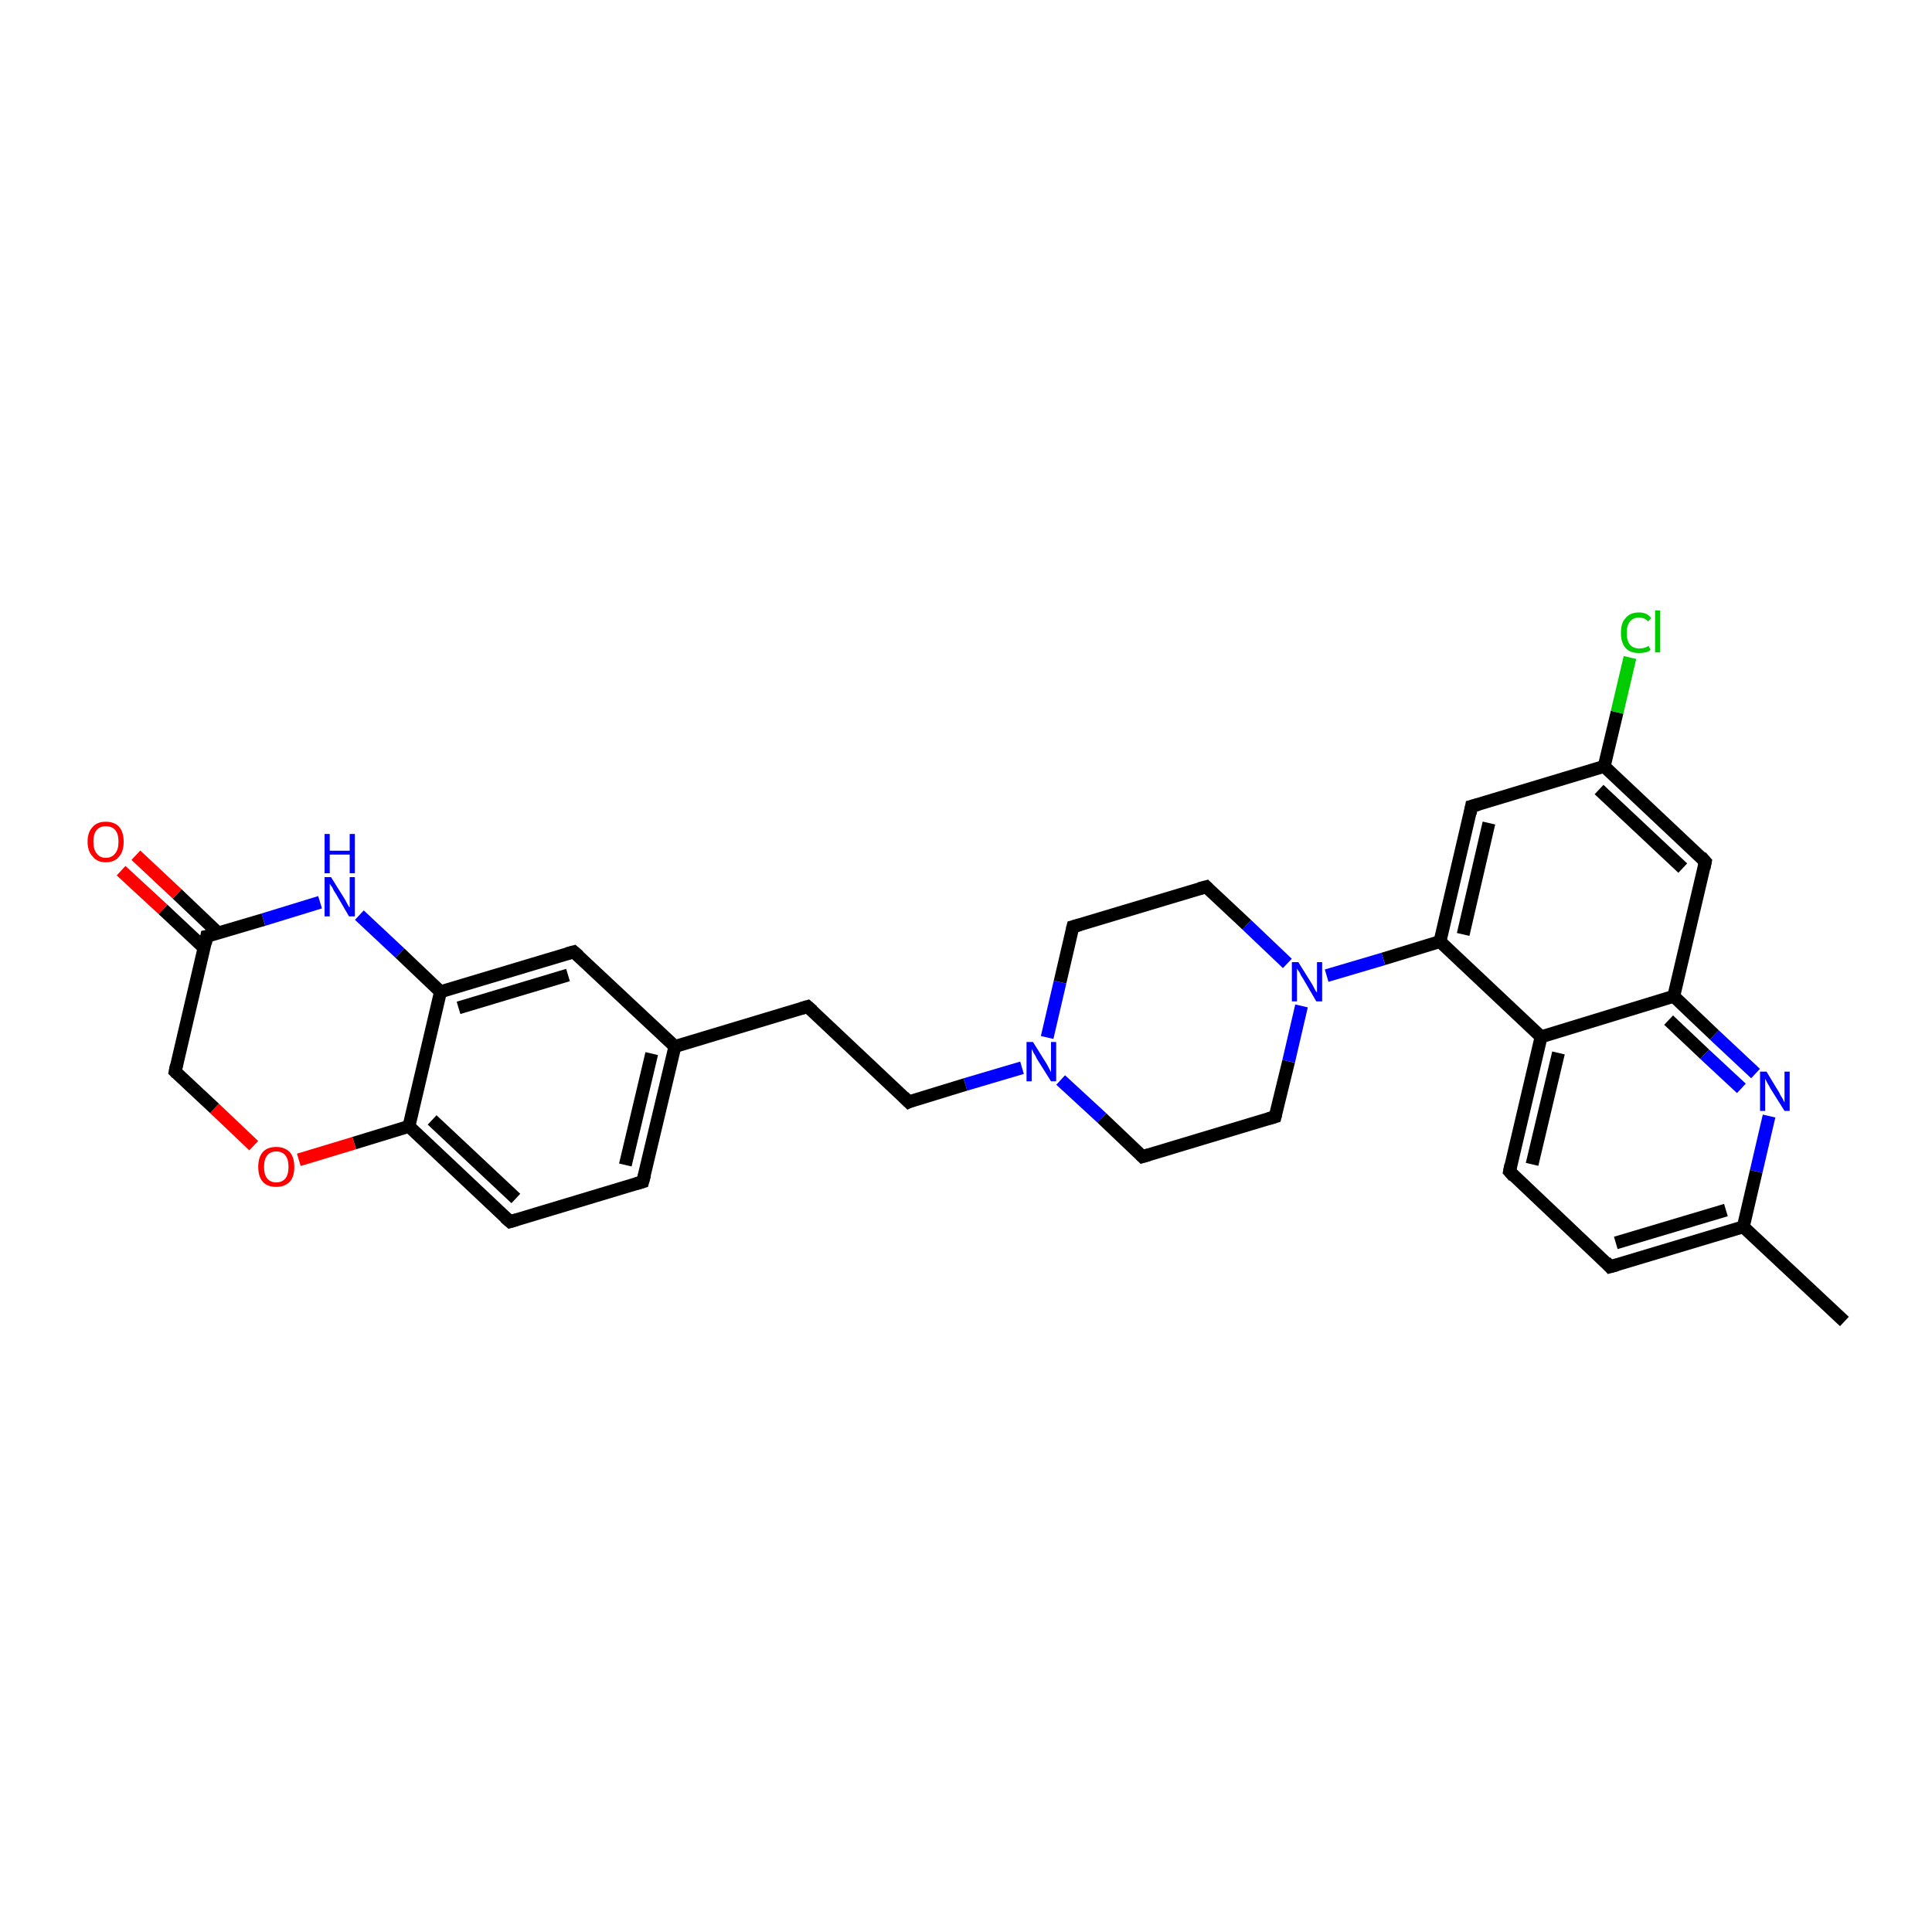 <?xml version='1.0' encoding='iso-8859-1'?>
<svg version='1.1' baseProfile='full'
              xmlns='http://www.w3.org/2000/svg'
                      xmlns:rdkit='http://www.rdkit.org/xml'
                      xmlns:xlink='http://www.w3.org/1999/xlink'
                  xml:space='preserve'
width='300px' height='300px' viewBox='0 0 300 300'>
<!-- END OF HEADER -->
<rect style='opacity:1.0;fill:#FFFFFF;stroke:none' width='300.0' height='300.0' x='0.0' y='0.0'> </rect>
<path class='bond-0 atom-0 atom-1' d='M 286.4,205.2 L 270.7,190.5' style='fill:none;fill-rule:evenodd;stroke:#000000;stroke-width:2.0px;stroke-linecap:butt;stroke-linejoin:miter;stroke-opacity:1' />
<path class='bond-1 atom-1 atom-2' d='M 270.7,190.5 L 250.0,196.7' style='fill:none;fill-rule:evenodd;stroke:#000000;stroke-width:2.0px;stroke-linecap:butt;stroke-linejoin:miter;stroke-opacity:1' />
<path class='bond-1 atom-1 atom-2' d='M 268.0,187.9 L 250.9,193.0' style='fill:none;fill-rule:evenodd;stroke:#000000;stroke-width:2.0px;stroke-linecap:butt;stroke-linejoin:miter;stroke-opacity:1' />
<path class='bond-2 atom-2 atom-3' d='M 250.0,196.7 L 234.4,181.9' style='fill:none;fill-rule:evenodd;stroke:#000000;stroke-width:2.0px;stroke-linecap:butt;stroke-linejoin:miter;stroke-opacity:1' />
<path class='bond-3 atom-3 atom-4' d='M 234.4,181.9 L 239.3,161.0' style='fill:none;fill-rule:evenodd;stroke:#000000;stroke-width:2.0px;stroke-linecap:butt;stroke-linejoin:miter;stroke-opacity:1' />
<path class='bond-3 atom-3 atom-4' d='M 237.9,180.8 L 242.0,163.5' style='fill:none;fill-rule:evenodd;stroke:#000000;stroke-width:2.0px;stroke-linecap:butt;stroke-linejoin:miter;stroke-opacity:1' />
<path class='bond-4 atom-4 atom-5' d='M 239.3,161.0 L 223.6,146.2' style='fill:none;fill-rule:evenodd;stroke:#000000;stroke-width:2.0px;stroke-linecap:butt;stroke-linejoin:miter;stroke-opacity:1' />
<path class='bond-5 atom-5 atom-6' d='M 223.6,146.2 L 228.5,125.2' style='fill:none;fill-rule:evenodd;stroke:#000000;stroke-width:2.0px;stroke-linecap:butt;stroke-linejoin:miter;stroke-opacity:1' />
<path class='bond-5 atom-5 atom-6' d='M 227.2,145.1 L 231.2,127.8' style='fill:none;fill-rule:evenodd;stroke:#000000;stroke-width:2.0px;stroke-linecap:butt;stroke-linejoin:miter;stroke-opacity:1' />
<path class='bond-6 atom-6 atom-7' d='M 228.5,125.2 L 249.1,119.0' style='fill:none;fill-rule:evenodd;stroke:#000000;stroke-width:2.0px;stroke-linecap:butt;stroke-linejoin:miter;stroke-opacity:1' />
<path class='bond-7 atom-7 atom-8' d='M 249.1,119.0 L 251.1,110.6' style='fill:none;fill-rule:evenodd;stroke:#000000;stroke-width:2.0px;stroke-linecap:butt;stroke-linejoin:miter;stroke-opacity:1' />
<path class='bond-7 atom-7 atom-8' d='M 251.1,110.6 L 253.1,102.1' style='fill:none;fill-rule:evenodd;stroke:#00CC00;stroke-width:2.0px;stroke-linecap:butt;stroke-linejoin:miter;stroke-opacity:1' />
<path class='bond-8 atom-7 atom-9' d='M 249.1,119.0 L 264.8,133.8' style='fill:none;fill-rule:evenodd;stroke:#000000;stroke-width:2.0px;stroke-linecap:butt;stroke-linejoin:miter;stroke-opacity:1' />
<path class='bond-8 atom-7 atom-9' d='M 248.3,122.6 L 261.3,134.8' style='fill:none;fill-rule:evenodd;stroke:#000000;stroke-width:2.0px;stroke-linecap:butt;stroke-linejoin:miter;stroke-opacity:1' />
<path class='bond-9 atom-9 atom-10' d='M 264.8,133.8 L 259.9,154.7' style='fill:none;fill-rule:evenodd;stroke:#000000;stroke-width:2.0px;stroke-linecap:butt;stroke-linejoin:miter;stroke-opacity:1' />
<path class='bond-10 atom-10 atom-11' d='M 259.9,154.7 L 266.2,160.7' style='fill:none;fill-rule:evenodd;stroke:#000000;stroke-width:2.0px;stroke-linecap:butt;stroke-linejoin:miter;stroke-opacity:1' />
<path class='bond-10 atom-10 atom-11' d='M 266.2,160.7 L 272.6,166.7' style='fill:none;fill-rule:evenodd;stroke:#0000FF;stroke-width:2.0px;stroke-linecap:butt;stroke-linejoin:miter;stroke-opacity:1' />
<path class='bond-10 atom-10 atom-11' d='M 259.1,158.4 L 264.7,163.7' style='fill:none;fill-rule:evenodd;stroke:#000000;stroke-width:2.0px;stroke-linecap:butt;stroke-linejoin:miter;stroke-opacity:1' />
<path class='bond-10 atom-10 atom-11' d='M 264.7,163.7 L 270.4,169.0' style='fill:none;fill-rule:evenodd;stroke:#0000FF;stroke-width:2.0px;stroke-linecap:butt;stroke-linejoin:miter;stroke-opacity:1' />
<path class='bond-11 atom-5 atom-12' d='M 223.6,146.2 L 214.8,148.9' style='fill:none;fill-rule:evenodd;stroke:#000000;stroke-width:2.0px;stroke-linecap:butt;stroke-linejoin:miter;stroke-opacity:1' />
<path class='bond-11 atom-5 atom-12' d='M 214.8,148.9 L 206.0,151.5' style='fill:none;fill-rule:evenodd;stroke:#0000FF;stroke-width:2.0px;stroke-linecap:butt;stroke-linejoin:miter;stroke-opacity:1' />
<path class='bond-12 atom-12 atom-13' d='M 199.9,149.6 L 193.6,143.6' style='fill:none;fill-rule:evenodd;stroke:#0000FF;stroke-width:2.0px;stroke-linecap:butt;stroke-linejoin:miter;stroke-opacity:1' />
<path class='bond-12 atom-12 atom-13' d='M 193.6,143.6 L 187.3,137.7' style='fill:none;fill-rule:evenodd;stroke:#000000;stroke-width:2.0px;stroke-linecap:butt;stroke-linejoin:miter;stroke-opacity:1' />
<path class='bond-13 atom-13 atom-14' d='M 187.3,137.7 L 166.6,143.9' style='fill:none;fill-rule:evenodd;stroke:#000000;stroke-width:2.0px;stroke-linecap:butt;stroke-linejoin:miter;stroke-opacity:1' />
<path class='bond-14 atom-14 atom-15' d='M 166.6,143.9 L 164.6,152.5' style='fill:none;fill-rule:evenodd;stroke:#000000;stroke-width:2.0px;stroke-linecap:butt;stroke-linejoin:miter;stroke-opacity:1' />
<path class='bond-14 atom-14 atom-15' d='M 164.6,152.5 L 162.6,161.1' style='fill:none;fill-rule:evenodd;stroke:#0000FF;stroke-width:2.0px;stroke-linecap:butt;stroke-linejoin:miter;stroke-opacity:1' />
<path class='bond-15 atom-15 atom-16' d='M 158.7,165.8 L 149.9,168.4' style='fill:none;fill-rule:evenodd;stroke:#0000FF;stroke-width:2.0px;stroke-linecap:butt;stroke-linejoin:miter;stroke-opacity:1' />
<path class='bond-15 atom-15 atom-16' d='M 149.9,168.4 L 141.1,171.1' style='fill:none;fill-rule:evenodd;stroke:#000000;stroke-width:2.0px;stroke-linecap:butt;stroke-linejoin:miter;stroke-opacity:1' />
<path class='bond-16 atom-16 atom-17' d='M 141.1,171.1 L 125.4,156.3' style='fill:none;fill-rule:evenodd;stroke:#000000;stroke-width:2.0px;stroke-linecap:butt;stroke-linejoin:miter;stroke-opacity:1' />
<path class='bond-17 atom-17 atom-18' d='M 125.4,156.3 L 104.8,162.5' style='fill:none;fill-rule:evenodd;stroke:#000000;stroke-width:2.0px;stroke-linecap:butt;stroke-linejoin:miter;stroke-opacity:1' />
<path class='bond-18 atom-18 atom-19' d='M 104.8,162.5 L 99.8,183.5' style='fill:none;fill-rule:evenodd;stroke:#000000;stroke-width:2.0px;stroke-linecap:butt;stroke-linejoin:miter;stroke-opacity:1' />
<path class='bond-18 atom-18 atom-19' d='M 101.2,163.6 L 97.1,180.9' style='fill:none;fill-rule:evenodd;stroke:#000000;stroke-width:2.0px;stroke-linecap:butt;stroke-linejoin:miter;stroke-opacity:1' />
<path class='bond-19 atom-19 atom-20' d='M 99.8,183.5 L 79.2,189.7' style='fill:none;fill-rule:evenodd;stroke:#000000;stroke-width:2.0px;stroke-linecap:butt;stroke-linejoin:miter;stroke-opacity:1' />
<path class='bond-20 atom-20 atom-21' d='M 79.2,189.7 L 63.5,174.9' style='fill:none;fill-rule:evenodd;stroke:#000000;stroke-width:2.0px;stroke-linecap:butt;stroke-linejoin:miter;stroke-opacity:1' />
<path class='bond-20 atom-20 atom-21' d='M 80.1,186.1 L 67.1,173.9' style='fill:none;fill-rule:evenodd;stroke:#000000;stroke-width:2.0px;stroke-linecap:butt;stroke-linejoin:miter;stroke-opacity:1' />
<path class='bond-21 atom-21 atom-22' d='M 63.5,174.9 L 55.0,177.5' style='fill:none;fill-rule:evenodd;stroke:#000000;stroke-width:2.0px;stroke-linecap:butt;stroke-linejoin:miter;stroke-opacity:1' />
<path class='bond-21 atom-21 atom-22' d='M 55.0,177.5 L 46.4,180.1' style='fill:none;fill-rule:evenodd;stroke:#FF0000;stroke-width:2.0px;stroke-linecap:butt;stroke-linejoin:miter;stroke-opacity:1' />
<path class='bond-22 atom-22 atom-23' d='M 39.4,177.9 L 33.3,172.1' style='fill:none;fill-rule:evenodd;stroke:#FF0000;stroke-width:2.0px;stroke-linecap:butt;stroke-linejoin:miter;stroke-opacity:1' />
<path class='bond-22 atom-22 atom-23' d='M 33.3,172.1 L 27.2,166.4' style='fill:none;fill-rule:evenodd;stroke:#000000;stroke-width:2.0px;stroke-linecap:butt;stroke-linejoin:miter;stroke-opacity:1' />
<path class='bond-23 atom-23 atom-24' d='M 27.2,166.4 L 32.1,145.4' style='fill:none;fill-rule:evenodd;stroke:#000000;stroke-width:2.0px;stroke-linecap:butt;stroke-linejoin:miter;stroke-opacity:1' />
<path class='bond-24 atom-24 atom-25' d='M 33.9,144.9 L 27.5,138.8' style='fill:none;fill-rule:evenodd;stroke:#000000;stroke-width:2.0px;stroke-linecap:butt;stroke-linejoin:miter;stroke-opacity:1' />
<path class='bond-24 atom-24 atom-25' d='M 27.5,138.8 L 21.1,132.8' style='fill:none;fill-rule:evenodd;stroke:#FF0000;stroke-width:2.0px;stroke-linecap:butt;stroke-linejoin:miter;stroke-opacity:1' />
<path class='bond-24 atom-24 atom-25' d='M 31.7,147.2 L 25.3,141.2' style='fill:none;fill-rule:evenodd;stroke:#000000;stroke-width:2.0px;stroke-linecap:butt;stroke-linejoin:miter;stroke-opacity:1' />
<path class='bond-24 atom-24 atom-25' d='M 25.3,141.2 L 18.8,135.2' style='fill:none;fill-rule:evenodd;stroke:#FF0000;stroke-width:2.0px;stroke-linecap:butt;stroke-linejoin:miter;stroke-opacity:1' />
<path class='bond-25 atom-24 atom-26' d='M 32.1,145.4 L 40.9,142.8' style='fill:none;fill-rule:evenodd;stroke:#000000;stroke-width:2.0px;stroke-linecap:butt;stroke-linejoin:miter;stroke-opacity:1' />
<path class='bond-25 atom-24 atom-26' d='M 40.9,142.8 L 49.7,140.1' style='fill:none;fill-rule:evenodd;stroke:#0000FF;stroke-width:2.0px;stroke-linecap:butt;stroke-linejoin:miter;stroke-opacity:1' />
<path class='bond-26 atom-26 atom-27' d='M 55.8,142.1 L 62.1,148.0' style='fill:none;fill-rule:evenodd;stroke:#0000FF;stroke-width:2.0px;stroke-linecap:butt;stroke-linejoin:miter;stroke-opacity:1' />
<path class='bond-26 atom-26 atom-27' d='M 62.1,148.0 L 68.4,154.0' style='fill:none;fill-rule:evenodd;stroke:#000000;stroke-width:2.0px;stroke-linecap:butt;stroke-linejoin:miter;stroke-opacity:1' />
<path class='bond-27 atom-27 atom-28' d='M 68.4,154.0 L 89.1,147.8' style='fill:none;fill-rule:evenodd;stroke:#000000;stroke-width:2.0px;stroke-linecap:butt;stroke-linejoin:miter;stroke-opacity:1' />
<path class='bond-27 atom-27 atom-28' d='M 71.2,156.5 L 88.2,151.4' style='fill:none;fill-rule:evenodd;stroke:#000000;stroke-width:2.0px;stroke-linecap:butt;stroke-linejoin:miter;stroke-opacity:1' />
<path class='bond-28 atom-15 atom-29' d='M 164.7,167.7 L 171.1,173.6' style='fill:none;fill-rule:evenodd;stroke:#0000FF;stroke-width:2.0px;stroke-linecap:butt;stroke-linejoin:miter;stroke-opacity:1' />
<path class='bond-28 atom-15 atom-29' d='M 171.1,173.6 L 177.4,179.6' style='fill:none;fill-rule:evenodd;stroke:#000000;stroke-width:2.0px;stroke-linecap:butt;stroke-linejoin:miter;stroke-opacity:1' />
<path class='bond-29 atom-29 atom-30' d='M 177.4,179.6 L 198.0,173.4' style='fill:none;fill-rule:evenodd;stroke:#000000;stroke-width:2.0px;stroke-linecap:butt;stroke-linejoin:miter;stroke-opacity:1' />
<path class='bond-30 atom-11 atom-1' d='M 274.7,173.3 L 272.7,181.9' style='fill:none;fill-rule:evenodd;stroke:#0000FF;stroke-width:2.0px;stroke-linecap:butt;stroke-linejoin:miter;stroke-opacity:1' />
<path class='bond-30 atom-11 atom-1' d='M 272.7,181.9 L 270.7,190.5' style='fill:none;fill-rule:evenodd;stroke:#000000;stroke-width:2.0px;stroke-linecap:butt;stroke-linejoin:miter;stroke-opacity:1' />
<path class='bond-31 atom-30 atom-12' d='M 198.0,173.4 L 200.1,164.8' style='fill:none;fill-rule:evenodd;stroke:#000000;stroke-width:2.0px;stroke-linecap:butt;stroke-linejoin:miter;stroke-opacity:1' />
<path class='bond-31 atom-30 atom-12' d='M 200.1,164.8 L 202.1,156.2' style='fill:none;fill-rule:evenodd;stroke:#0000FF;stroke-width:2.0px;stroke-linecap:butt;stroke-linejoin:miter;stroke-opacity:1' />
<path class='bond-32 atom-10 atom-4' d='M 259.9,154.7 L 239.3,161.0' style='fill:none;fill-rule:evenodd;stroke:#000000;stroke-width:2.0px;stroke-linecap:butt;stroke-linejoin:miter;stroke-opacity:1' />
<path class='bond-33 atom-28 atom-18' d='M 89.1,147.8 L 104.8,162.5' style='fill:none;fill-rule:evenodd;stroke:#000000;stroke-width:2.0px;stroke-linecap:butt;stroke-linejoin:miter;stroke-opacity:1' />
<path class='bond-34 atom-27 atom-21' d='M 68.4,154.0 L 63.5,174.9' style='fill:none;fill-rule:evenodd;stroke:#000000;stroke-width:2.0px;stroke-linecap:butt;stroke-linejoin:miter;stroke-opacity:1' />
<path d='M 251.1,196.4 L 250.0,196.7 L 249.3,195.9' style='fill:none;stroke:#000000;stroke-width:2.0px;stroke-linecap:butt;stroke-linejoin:miter;stroke-opacity:1;' />
<path d='M 235.1,182.7 L 234.4,181.9 L 234.6,180.9' style='fill:none;stroke:#000000;stroke-width:2.0px;stroke-linecap:butt;stroke-linejoin:miter;stroke-opacity:1;' />
<path d='M 228.3,126.3 L 228.5,125.2 L 229.6,124.9' style='fill:none;stroke:#000000;stroke-width:2.0px;stroke-linecap:butt;stroke-linejoin:miter;stroke-opacity:1;' />
<path d='M 264.1,133.0 L 264.8,133.8 L 264.6,134.8' style='fill:none;stroke:#000000;stroke-width:2.0px;stroke-linecap:butt;stroke-linejoin:miter;stroke-opacity:1;' />
<path d='M 187.6,138.0 L 187.3,137.7 L 186.2,138.0' style='fill:none;stroke:#000000;stroke-width:2.0px;stroke-linecap:butt;stroke-linejoin:miter;stroke-opacity:1;' />
<path d='M 167.7,143.6 L 166.6,143.9 L 166.5,144.3' style='fill:none;stroke:#000000;stroke-width:2.0px;stroke-linecap:butt;stroke-linejoin:miter;stroke-opacity:1;' />
<path d='M 141.5,170.9 L 141.1,171.1 L 140.3,170.3' style='fill:none;stroke:#000000;stroke-width:2.0px;stroke-linecap:butt;stroke-linejoin:miter;stroke-opacity:1;' />
<path d='M 126.2,157.0 L 125.4,156.3 L 124.4,156.6' style='fill:none;stroke:#000000;stroke-width:2.0px;stroke-linecap:butt;stroke-linejoin:miter;stroke-opacity:1;' />
<path d='M 100.1,182.4 L 99.8,183.5 L 98.8,183.8' style='fill:none;stroke:#000000;stroke-width:2.0px;stroke-linecap:butt;stroke-linejoin:miter;stroke-opacity:1;' />
<path d='M 80.2,189.4 L 79.2,189.7 L 78.4,189.0' style='fill:none;stroke:#000000;stroke-width:2.0px;stroke-linecap:butt;stroke-linejoin:miter;stroke-opacity:1;' />
<path d='M 27.5,166.7 L 27.2,166.4 L 27.4,165.4' style='fill:none;stroke:#000000;stroke-width:2.0px;stroke-linecap:butt;stroke-linejoin:miter;stroke-opacity:1;' />
<path d='M 31.9,146.5 L 32.1,145.4 L 32.6,145.3' style='fill:none;stroke:#000000;stroke-width:2.0px;stroke-linecap:butt;stroke-linejoin:miter;stroke-opacity:1;' />
<path d='M 88.0,148.1 L 89.1,147.8 L 89.9,148.5' style='fill:none;stroke:#000000;stroke-width:2.0px;stroke-linecap:butt;stroke-linejoin:miter;stroke-opacity:1;' />
<path d='M 177.1,179.3 L 177.4,179.6 L 178.4,179.3' style='fill:none;stroke:#000000;stroke-width:2.0px;stroke-linecap:butt;stroke-linejoin:miter;stroke-opacity:1;' />
<path d='M 197.0,173.7 L 198.0,173.4 L 198.1,173.0' style='fill:none;stroke:#000000;stroke-width:2.0px;stroke-linecap:butt;stroke-linejoin:miter;stroke-opacity:1;' />
<path class='atom-8' d='M 251.7 98.3
Q 251.7 96.7, 252.4 96.0
Q 253.1 95.1, 254.5 95.1
Q 255.8 95.1, 256.4 96.0
L 255.9 96.5
Q 255.4 95.9, 254.5 95.9
Q 253.6 95.9, 253.1 96.5
Q 252.6 97.1, 252.6 98.3
Q 252.6 99.5, 253.1 100.1
Q 253.6 100.7, 254.6 100.7
Q 255.3 100.7, 256.0 100.3
L 256.3 100.9
Q 256.0 101.2, 255.5 101.3
Q 255.0 101.4, 254.5 101.4
Q 253.1 101.4, 252.4 100.6
Q 251.7 99.8, 251.7 98.3
' fill='#00CC00'/>
<path class='atom-8' d='M 257.0 94.8
L 257.8 94.8
L 257.8 101.3
L 257.0 101.3
L 257.0 94.8
' fill='#00CC00'/>
<path class='atom-11' d='M 274.3 166.4
L 276.3 169.7
Q 276.4 170.0, 276.8 170.6
Q 277.1 171.2, 277.1 171.2
L 277.1 166.4
L 277.9 166.4
L 277.9 172.5
L 277.1 172.5
L 274.9 169.0
Q 274.7 168.6, 274.4 168.1
Q 274.2 167.7, 274.1 167.5
L 274.1 172.5
L 273.3 172.5
L 273.3 166.4
L 274.3 166.4
' fill='#0000FF'/>
<path class='atom-12' d='M 201.6 149.4
L 203.6 152.6
Q 203.8 152.9, 204.1 153.5
Q 204.4 154.1, 204.5 154.1
L 204.5 149.4
L 205.3 149.4
L 205.3 155.5
L 204.4 155.5
L 202.3 151.9
Q 202.0 151.5, 201.8 151.0
Q 201.5 150.6, 201.4 150.4
L 201.4 155.5
L 200.6 155.5
L 200.6 149.4
L 201.6 149.4
' fill='#0000FF'/>
<path class='atom-15' d='M 160.4 161.8
L 162.4 165.0
Q 162.6 165.3, 162.9 165.9
Q 163.2 166.5, 163.2 166.5
L 163.2 161.8
L 164.0 161.8
L 164.0 167.9
L 163.2 167.9
L 161.0 164.4
Q 160.8 163.9, 160.5 163.5
Q 160.3 163.0, 160.2 162.9
L 160.2 167.9
L 159.4 167.9
L 159.4 161.8
L 160.4 161.8
' fill='#0000FF'/>
<path class='atom-22' d='M 40.1 181.2
Q 40.1 179.7, 40.8 178.9
Q 41.5 178.1, 42.9 178.1
Q 44.2 178.1, 45.0 178.9
Q 45.7 179.7, 45.7 181.2
Q 45.7 182.7, 45.0 183.5
Q 44.2 184.3, 42.9 184.3
Q 41.5 184.3, 40.8 183.5
Q 40.1 182.7, 40.1 181.2
M 42.9 183.6
Q 43.8 183.6, 44.3 183.0
Q 44.8 182.4, 44.8 181.2
Q 44.8 180.0, 44.3 179.4
Q 43.8 178.8, 42.9 178.8
Q 42.0 178.8, 41.5 179.4
Q 41.0 180.0, 41.0 181.2
Q 41.0 182.4, 41.5 183.0
Q 42.0 183.6, 42.9 183.6
' fill='#FF0000'/>
<path class='atom-25' d='M 13.6 130.7
Q 13.6 129.2, 14.4 128.4
Q 15.1 127.6, 16.4 127.6
Q 17.8 127.6, 18.5 128.4
Q 19.2 129.2, 19.2 130.7
Q 19.2 132.2, 18.5 133.0
Q 17.8 133.9, 16.4 133.9
Q 15.1 133.9, 14.4 133.0
Q 13.6 132.2, 13.6 130.7
M 16.4 133.2
Q 17.4 133.2, 17.9 132.5
Q 18.4 131.9, 18.4 130.7
Q 18.4 129.5, 17.9 128.9
Q 17.4 128.3, 16.4 128.3
Q 15.5 128.3, 15.0 128.9
Q 14.5 129.5, 14.5 130.7
Q 14.5 131.9, 15.0 132.5
Q 15.5 133.2, 16.4 133.2
' fill='#FF0000'/>
<path class='atom-26' d='M 51.4 136.2
L 53.4 139.4
Q 53.6 139.7, 53.9 140.3
Q 54.2 140.9, 54.3 140.9
L 54.3 136.2
L 55.1 136.2
L 55.1 142.3
L 54.2 142.3
L 52.1 138.7
Q 51.8 138.3, 51.6 137.8
Q 51.3 137.4, 51.2 137.2
L 51.2 142.3
L 50.4 142.3
L 50.4 136.2
L 51.4 136.2
' fill='#0000FF'/>
<path class='atom-26' d='M 50.4 129.5
L 51.2 129.5
L 51.2 132.1
L 54.3 132.1
L 54.3 129.5
L 55.1 129.5
L 55.1 135.6
L 54.3 135.6
L 54.3 132.7
L 51.2 132.7
L 51.2 135.6
L 50.4 135.6
L 50.4 129.5
' fill='#0000FF'/>
</svg>
